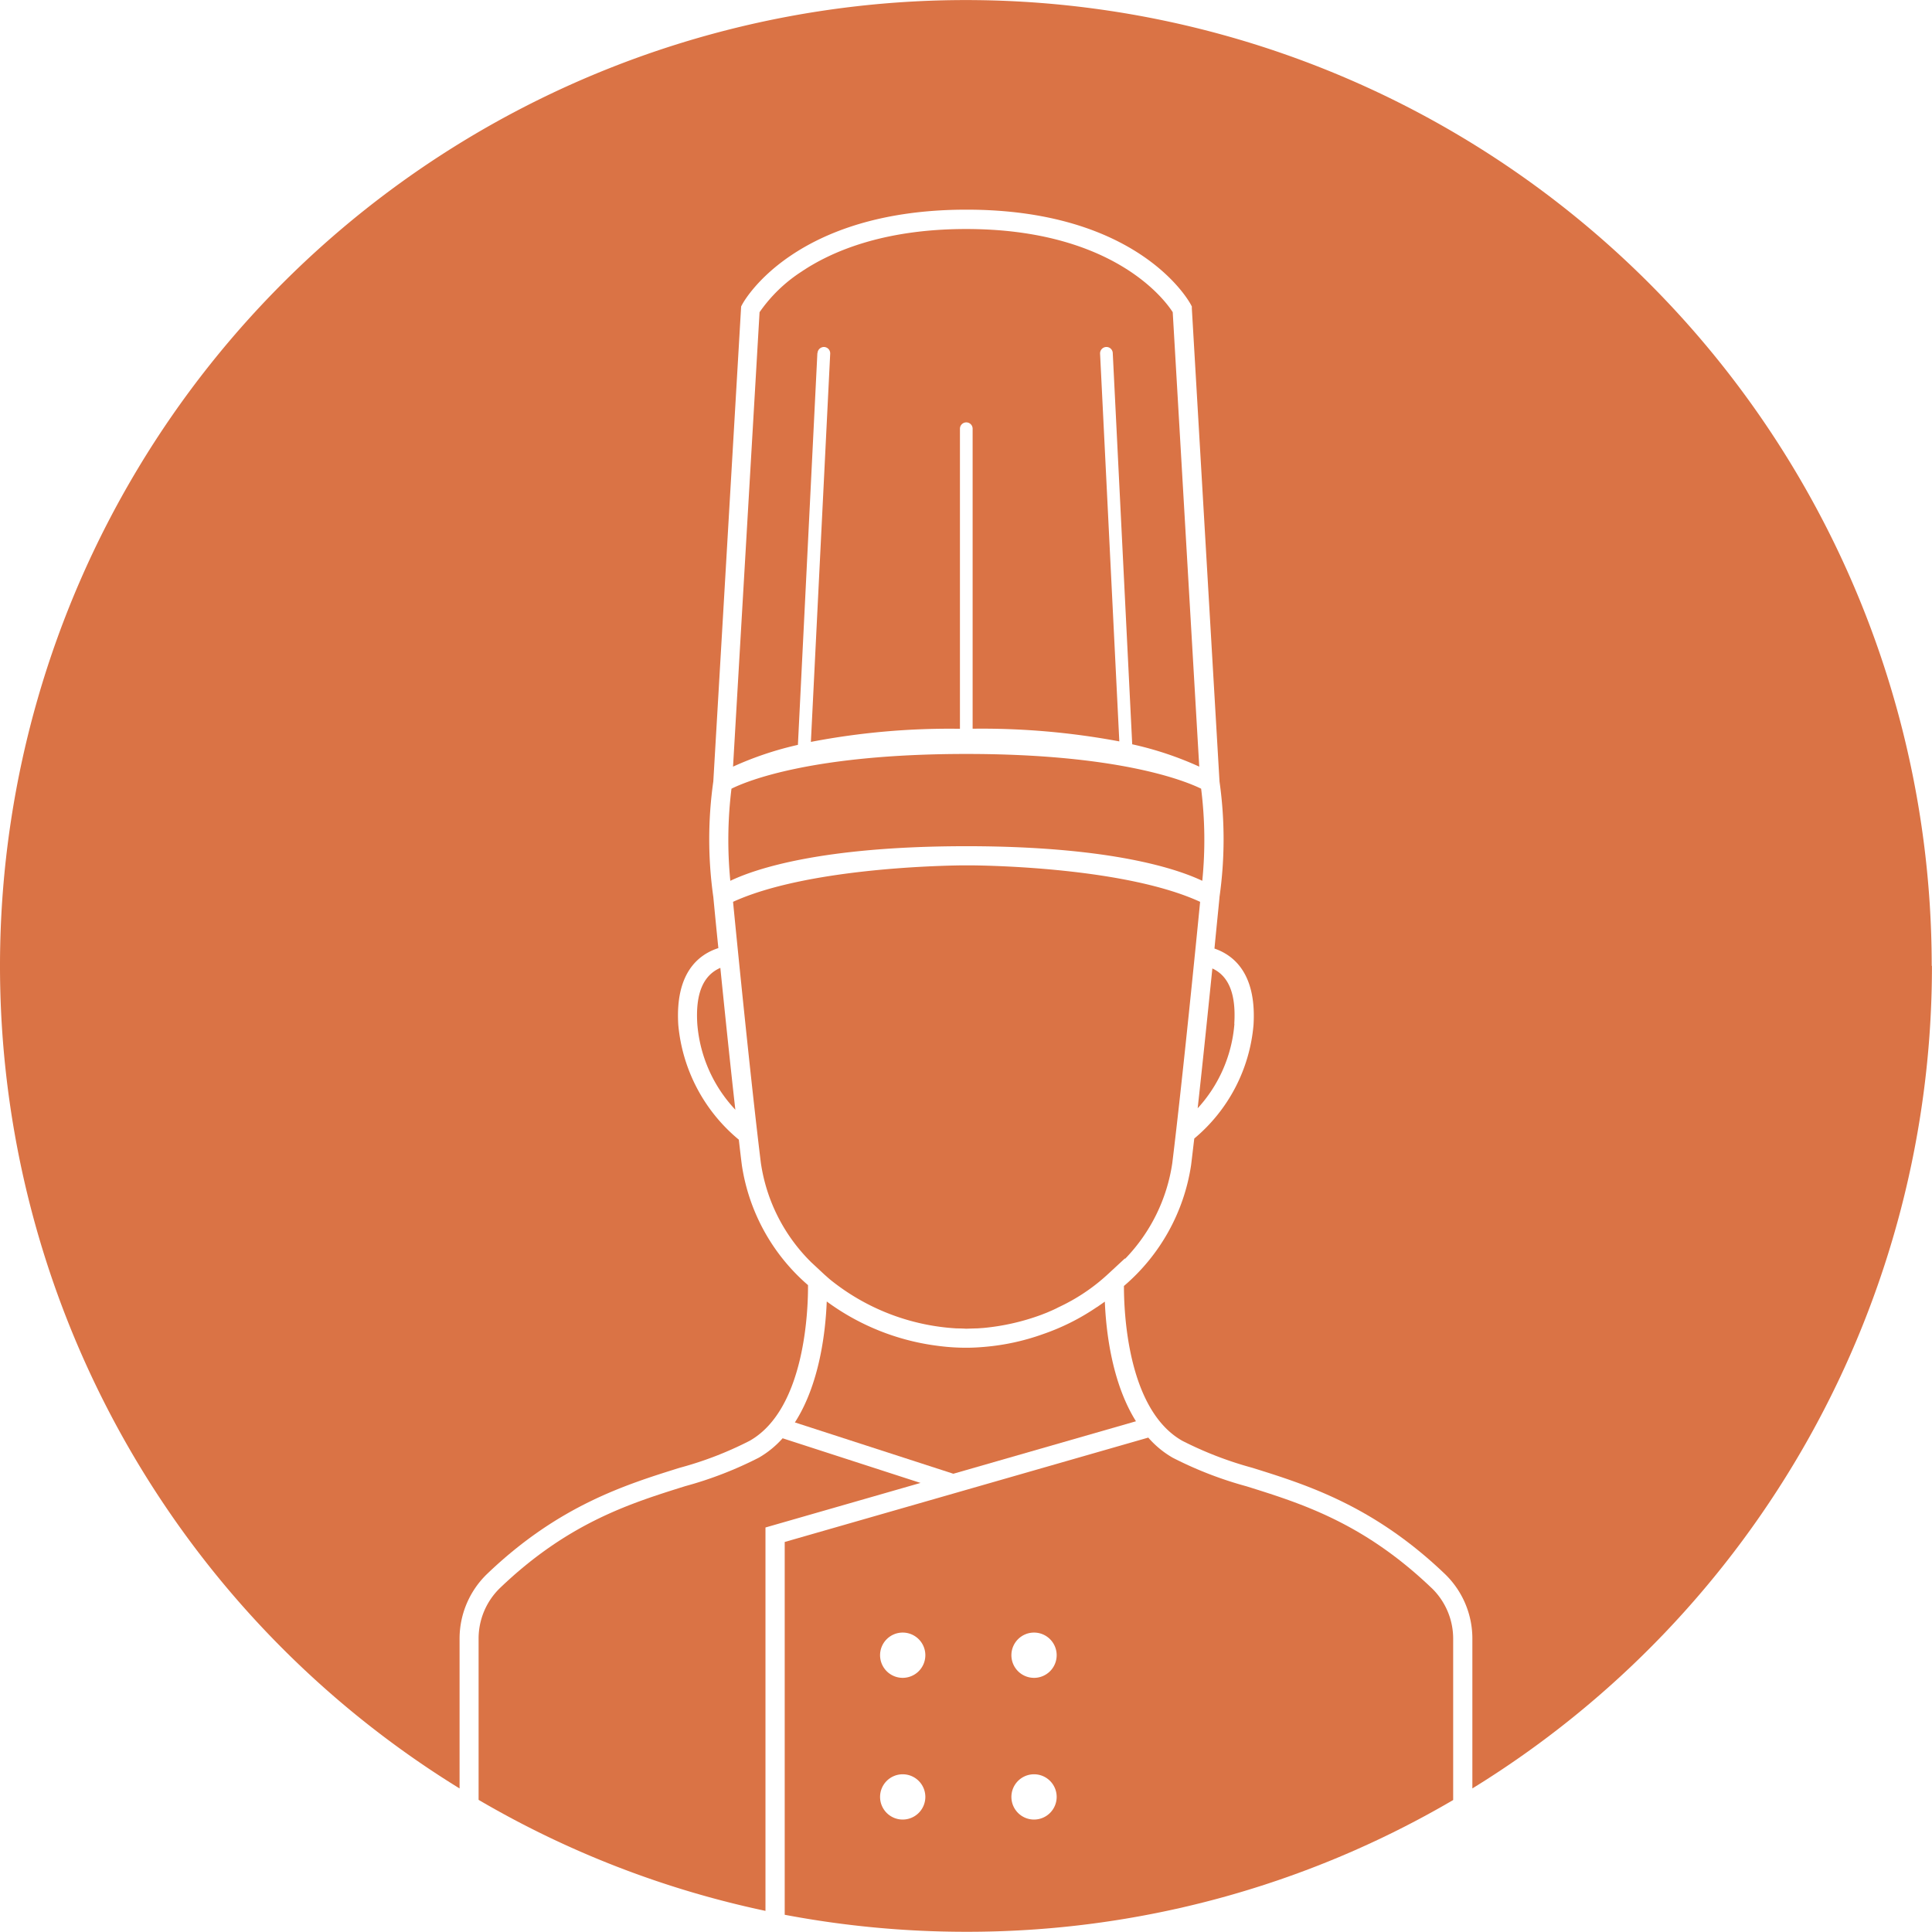 <svg id="Culinary_Buyer_Illustration_Orange_" data-name="Culinary Buyer Illustration (Orange)" xmlns="http://www.w3.org/2000/svg" width="134.344" height="134.324" viewBox="0 0 134.344 134.324">
  <path id="Path_449" data-name="Path 449" d="M85.827,71.192c.13-2.045-.371-3.318-1.524-3.849-.291,2.847-.662,6.476-1.022,9.723a9.821,9.821,0,0,0,2.556-5.874Z" fill="#da7345"/>
  <path id="Path_450" data-name="Path 450" d="M56.847,24.549a.452.452,0,0,1,.461-.421.445.445,0,0,1,.421.461l-1.343,27a51.021,51.021,0,0,1,10.365-.912V29.812a.441.441,0,0,1,.882,0v20.86a51.865,51.865,0,0,1,10.2.882L76.495,24.589a.445.445,0,0,1,.421-.461.439.439,0,0,1,.461.421L78.73,51.755a23.35,23.35,0,0,1,4.661,1.554l-1.844-31.6c-.521-.822-4.13-5.784-14.365-5.784-5.814,0-9.423,1.6-11.438,2.957a10.44,10.44,0,0,0-2.927,2.827l-1.844,31.6a23.156,23.156,0,0,1,4.511-1.514l1.353-27.236Z" fill="#da7345"/>
  <path id="Path_451" data-name="Path 451" d="M67.032,58.842h.421c9.8.03,14.375,1.564,16.149,2.406a28.491,28.491,0,0,0-.08-6.405c-1.063-.521-5.634-2.416-16.329-2.416s-15.267,1.885-16.329,2.416a29.127,29.127,0,0,0-.08,6.405C52.557,60.4,57.158,58.862,67.032,58.842Z" fill="#da7345"/>
  <path id="Path_452" data-name="Path 452" d="M99.56,110.437c-4.751-4.551-9.072-5.894-12.891-7.087a26.437,26.437,0,0,1-5.122-1.985,6.607,6.607,0,0,1-1.7-1.4l-25.281,7.258v25.923a67.721,67.721,0,0,0,12.6,1.183,66.827,66.827,0,0,0,33.882-9.162v-11.2a4.893,4.893,0,0,0-1.484-3.529ZM62.771,126.525a1.574,1.574,0,1,1,1.574-1.574,1.576,1.576,0,0,1-1.574,1.574Zm0-9.854a1.574,1.574,0,1,1,1.574-1.574,1.576,1.576,0,0,1-1.574,1.574Zm9.132,9.854a1.574,1.574,0,1,1,1.574-1.574A1.576,1.576,0,0,1,71.9,126.525Zm0-9.854a1.574,1.574,0,1,1,1.574-1.574A1.576,1.576,0,0,1,71.9,116.672Z" fill="#da7345"/>
  <path id="Path_453" data-name="Path 453" d="M57.288,88.594c.16.14.311.281.471.411a15.391,15.391,0,0,0,8.781,3.368h.07c.19,0,.381.01.571.02l.652-.02h0c.18,0,.351-.02.531-.03a15.889,15.889,0,0,0,4-.9c.08-.03.16-.06.231-.09.11-.04.211-.08.321-.13.16-.07.331-.14.491-.221a.3.3,0,0,0,.08-.04c.16-.08.331-.16.491-.241.05-.02.09-.05.14-.07l.391-.211a13.234,13.234,0,0,0,2.536-1.844L78.229,87.5v.04a12.089,12.089,0,0,0,3.288-6.666c.712-5.784,1.714-15.9,1.935-18.164-5.082-2.336-14.365-2.526-15.989-2.536h-.541c-1.734.02-10.906.231-15.948,2.536.221,2.275,1.223,12.39,1.935,18.164a12.168,12.168,0,0,0,3.518,6.917l.872.812Z" fill="#da7345"/>
  <path id="Path_454" data-name="Path 454" d="M48.487,71.192a9.814,9.814,0,0,0,2.646,5.974c-.371-3.288-.752-6.987-1.043-9.864C48.888,67.824,48.357,69.1,48.487,71.192Z" fill="#da7345"/>
  <path id="Path_455" data-name="Path 455" d="M76.274,90.889a15.7,15.7,0,0,1-3.759,1.885,15.979,15.979,0,0,1-4.05.882c-.662.06-1.123.06-1.283.06h-.05a14.73,14.73,0,0,1-2.055-.15h-.01A16.522,16.522,0,0,1,57.489,90.5c-.08,2.015-.471,5.7-2.215,8.41l11.017,3.569,12.7-3.649c-1.694-2.7-2.085-6.325-2.165-8.32-.18.13-.371.261-.561.391Z" fill="#da7345"/>
  <path id="Path_456" data-name="Path 456" d="M134.324,67.162a67.162,67.162,0,1,0-102.367,57.2V113.955a6.252,6.252,0,0,1,1.895-4.491c4.972-4.772,9.653-6.225,13.412-7.4a24.734,24.734,0,0,0,4.862-1.875c3.929-2.225,4.07-9.373,4.06-10.826a13.716,13.716,0,0,1-4.6-8.34c-.07-.551-.14-1.153-.211-1.774a11.731,11.731,0,0,1-4.21-7.989c-.221-3.6,1.393-4.882,2.787-5.333-.211-2.065-.341-3.468-.351-3.559a28.56,28.56,0,0,1,0-8.029l1.935-33.03.07-.13c.14-.271,3.659-6.6,15.6-6.6s15.457,6.325,15.6,6.6l.07.13v.14L84.8,54.341a28.56,28.56,0,0,1,0,8.029c0,.09-.15,1.5-.351,3.589,1.373.471,2.927,1.774,2.717,5.3a11.581,11.581,0,0,1-4.12,7.909c-.08.652-.15,1.273-.221,1.844a13.734,13.734,0,0,1-4.671,8.41c0,1.594.18,8.571,4.06,10.766a25.236,25.236,0,0,0,4.862,1.875c3.759,1.173,8.43,2.626,13.412,7.4a6.235,6.235,0,0,1,1.895,4.491V124.36a67.114,67.114,0,0,0,31.957-57.2Z" fill="#da7345"/>
  <path id="Path_457" data-name="Path 457" d="M64.014,103.119l-9.593-3.107a6.7,6.7,0,0,1-1.644,1.343,26.437,26.437,0,0,1-5.122,1.985c-3.809,1.193-8.14,2.536-12.891,7.087a4.893,4.893,0,0,0-1.484,3.529v11.2a66.881,66.881,0,0,0,19.948,7.719V106.216l10.786-3.1Z" fill="#da7345"/>
</svg>
